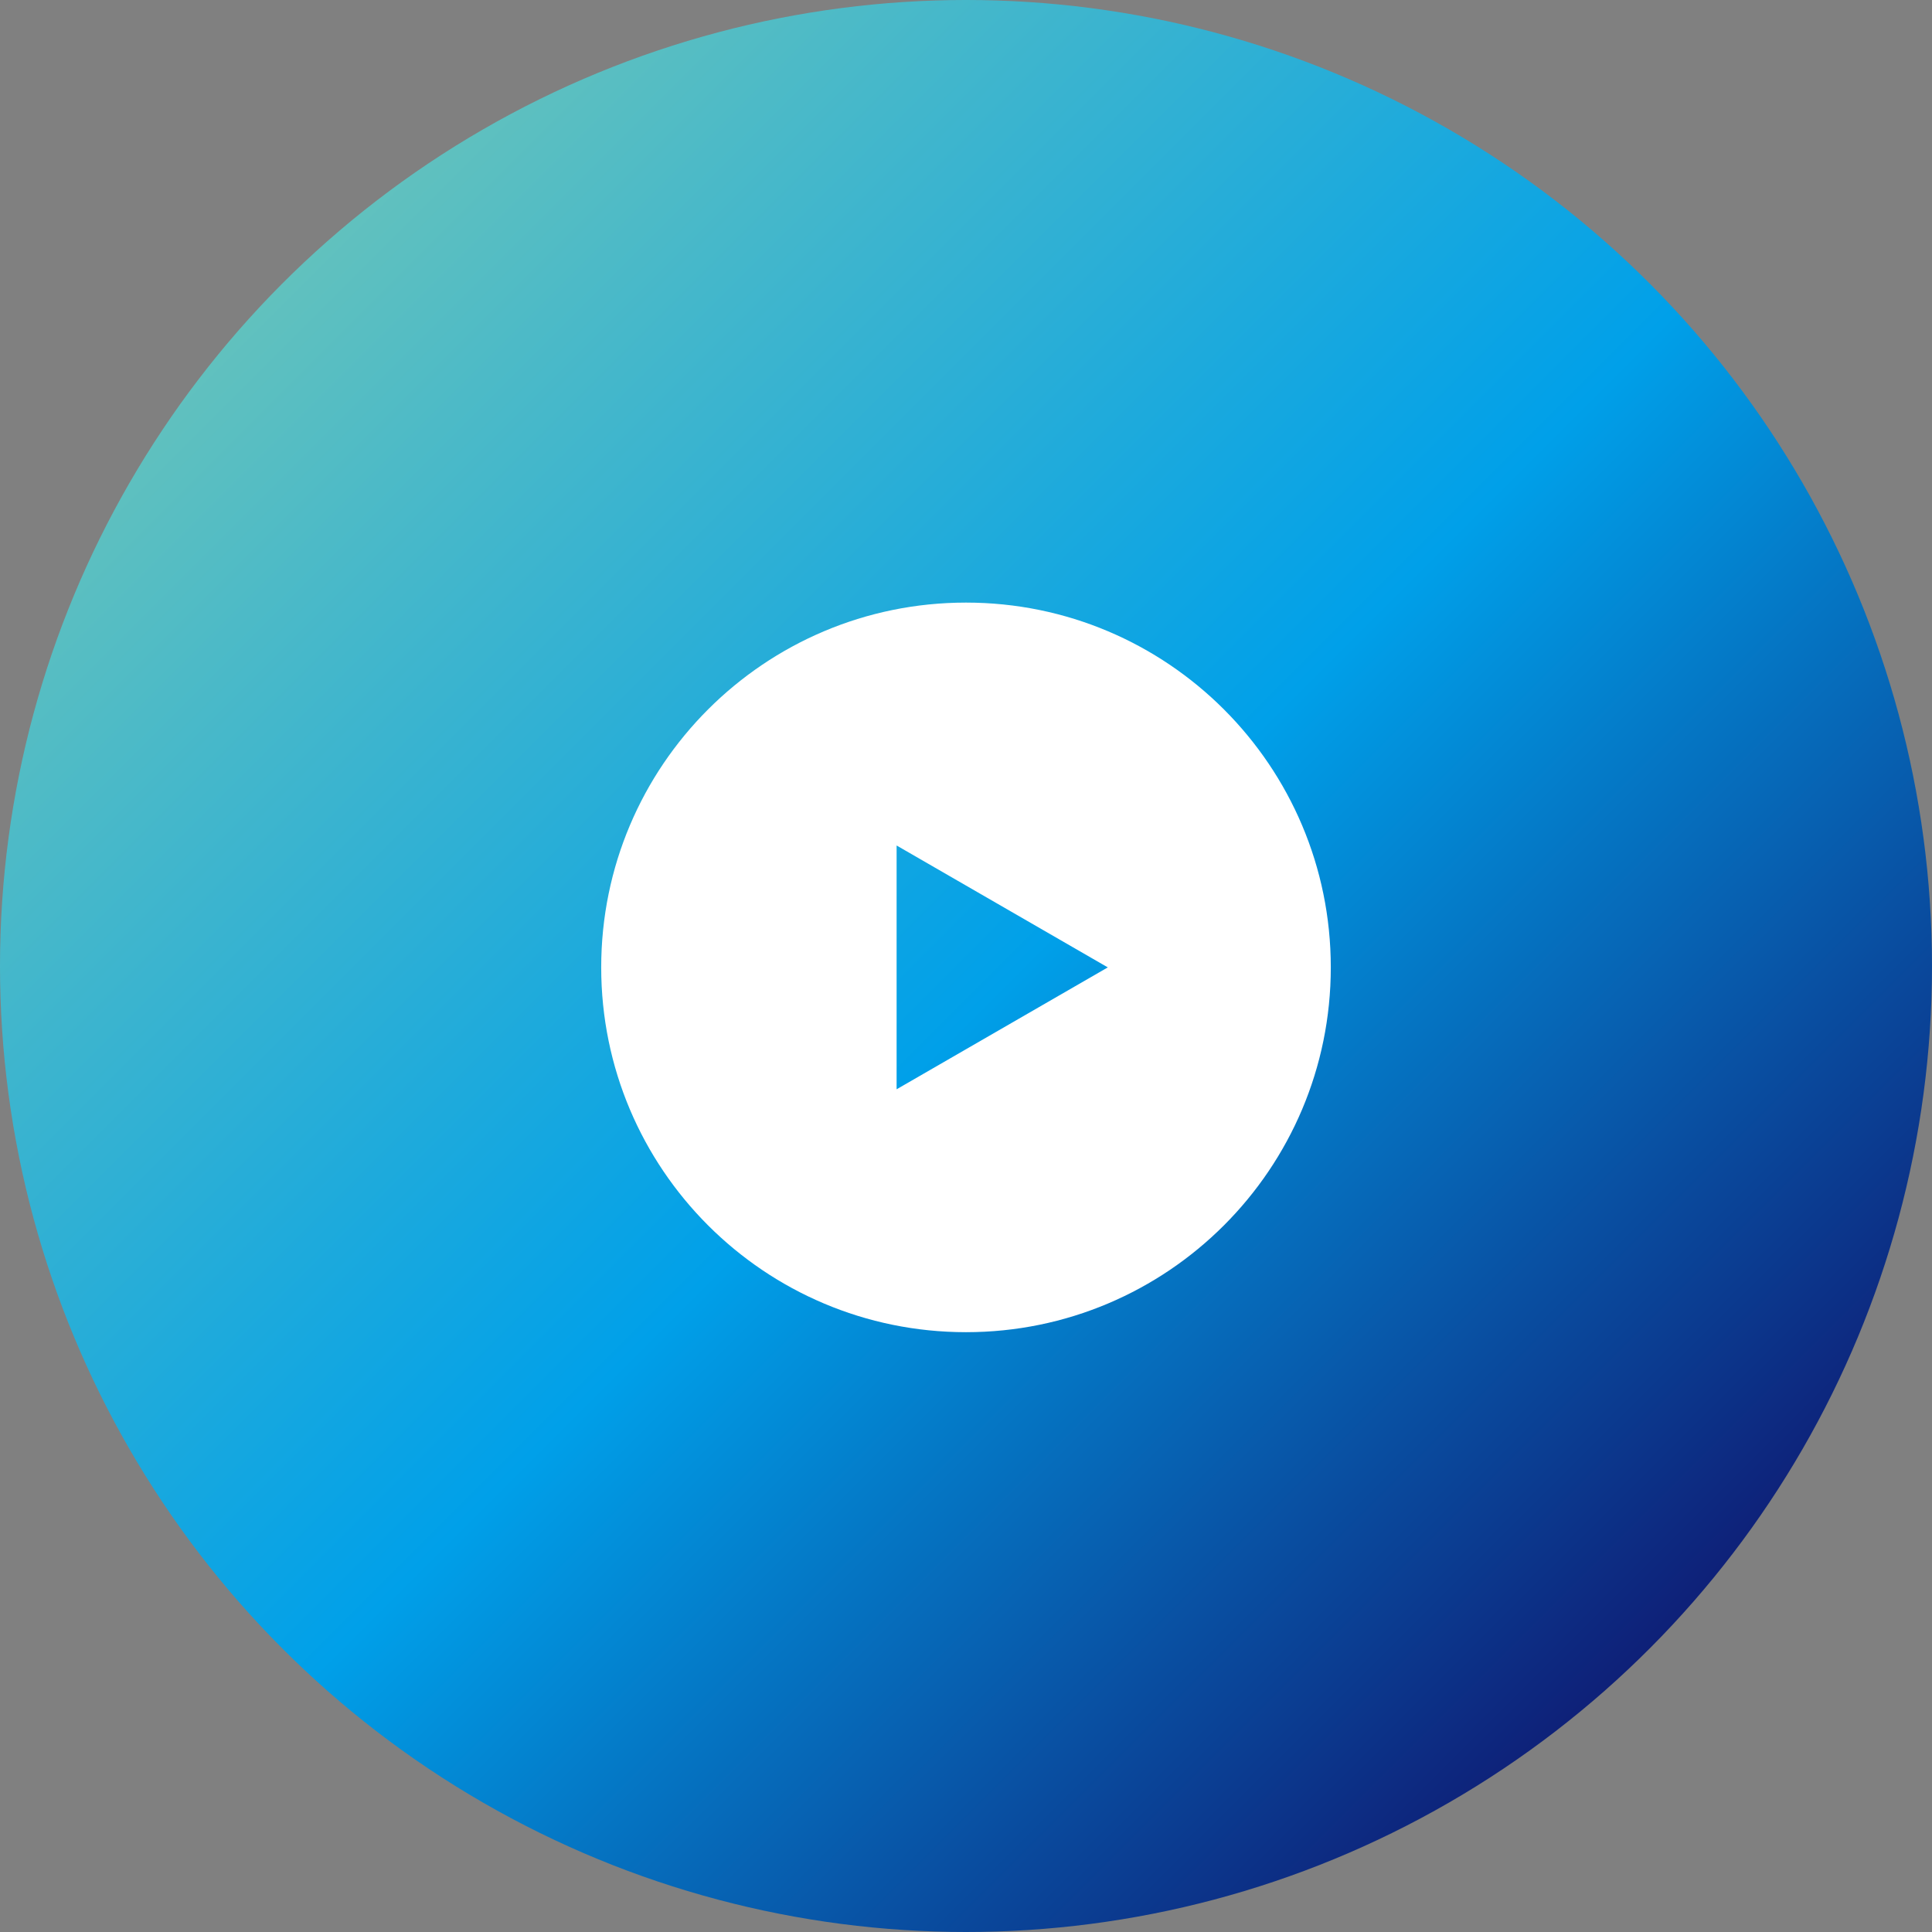 <?xml version="1.0" encoding="UTF-8"?><svg id="_レイヤー_2" xmlns="http://www.w3.org/2000/svg" xmlns:xlink="http://www.w3.org/1999/xlink" viewBox="0 0 83.52 83.52"><rect x="0" y="0" width="83.52" height="83.52" fill="#808080" stroke="none"/><defs><style>.cls-1{fill:#fff;}.cls-2{fill:url(#_新規グラデーションスウォッチ_3);}</style><linearGradient id="_新規グラデーションスウォッチ_3" x1="12.23" y1="12.23" x2="71.29" y2="71.29" gradientUnits="userSpaceOnUse"><stop offset="0" stop-color="#61c1be"/><stop offset=".52" stop-color="#00a0e9"/><stop offset="1" stop-color="#0e2078"/></linearGradient></defs><g id="_文字"><g><circle class="cls-2" cx="41.76" cy="41.76" r="41.76"/><path class="cls-1" d="m41.76,26.05c-8.71,0-15.77,7.06-15.77,15.77s7.06,15.77,15.77,15.77,15.77-7.06,15.77-15.77-7.06-15.77-15.77-15.77Zm-3,21.04v-10.54l9.13,5.27-9.13,5.27Z"/></g></g></svg>